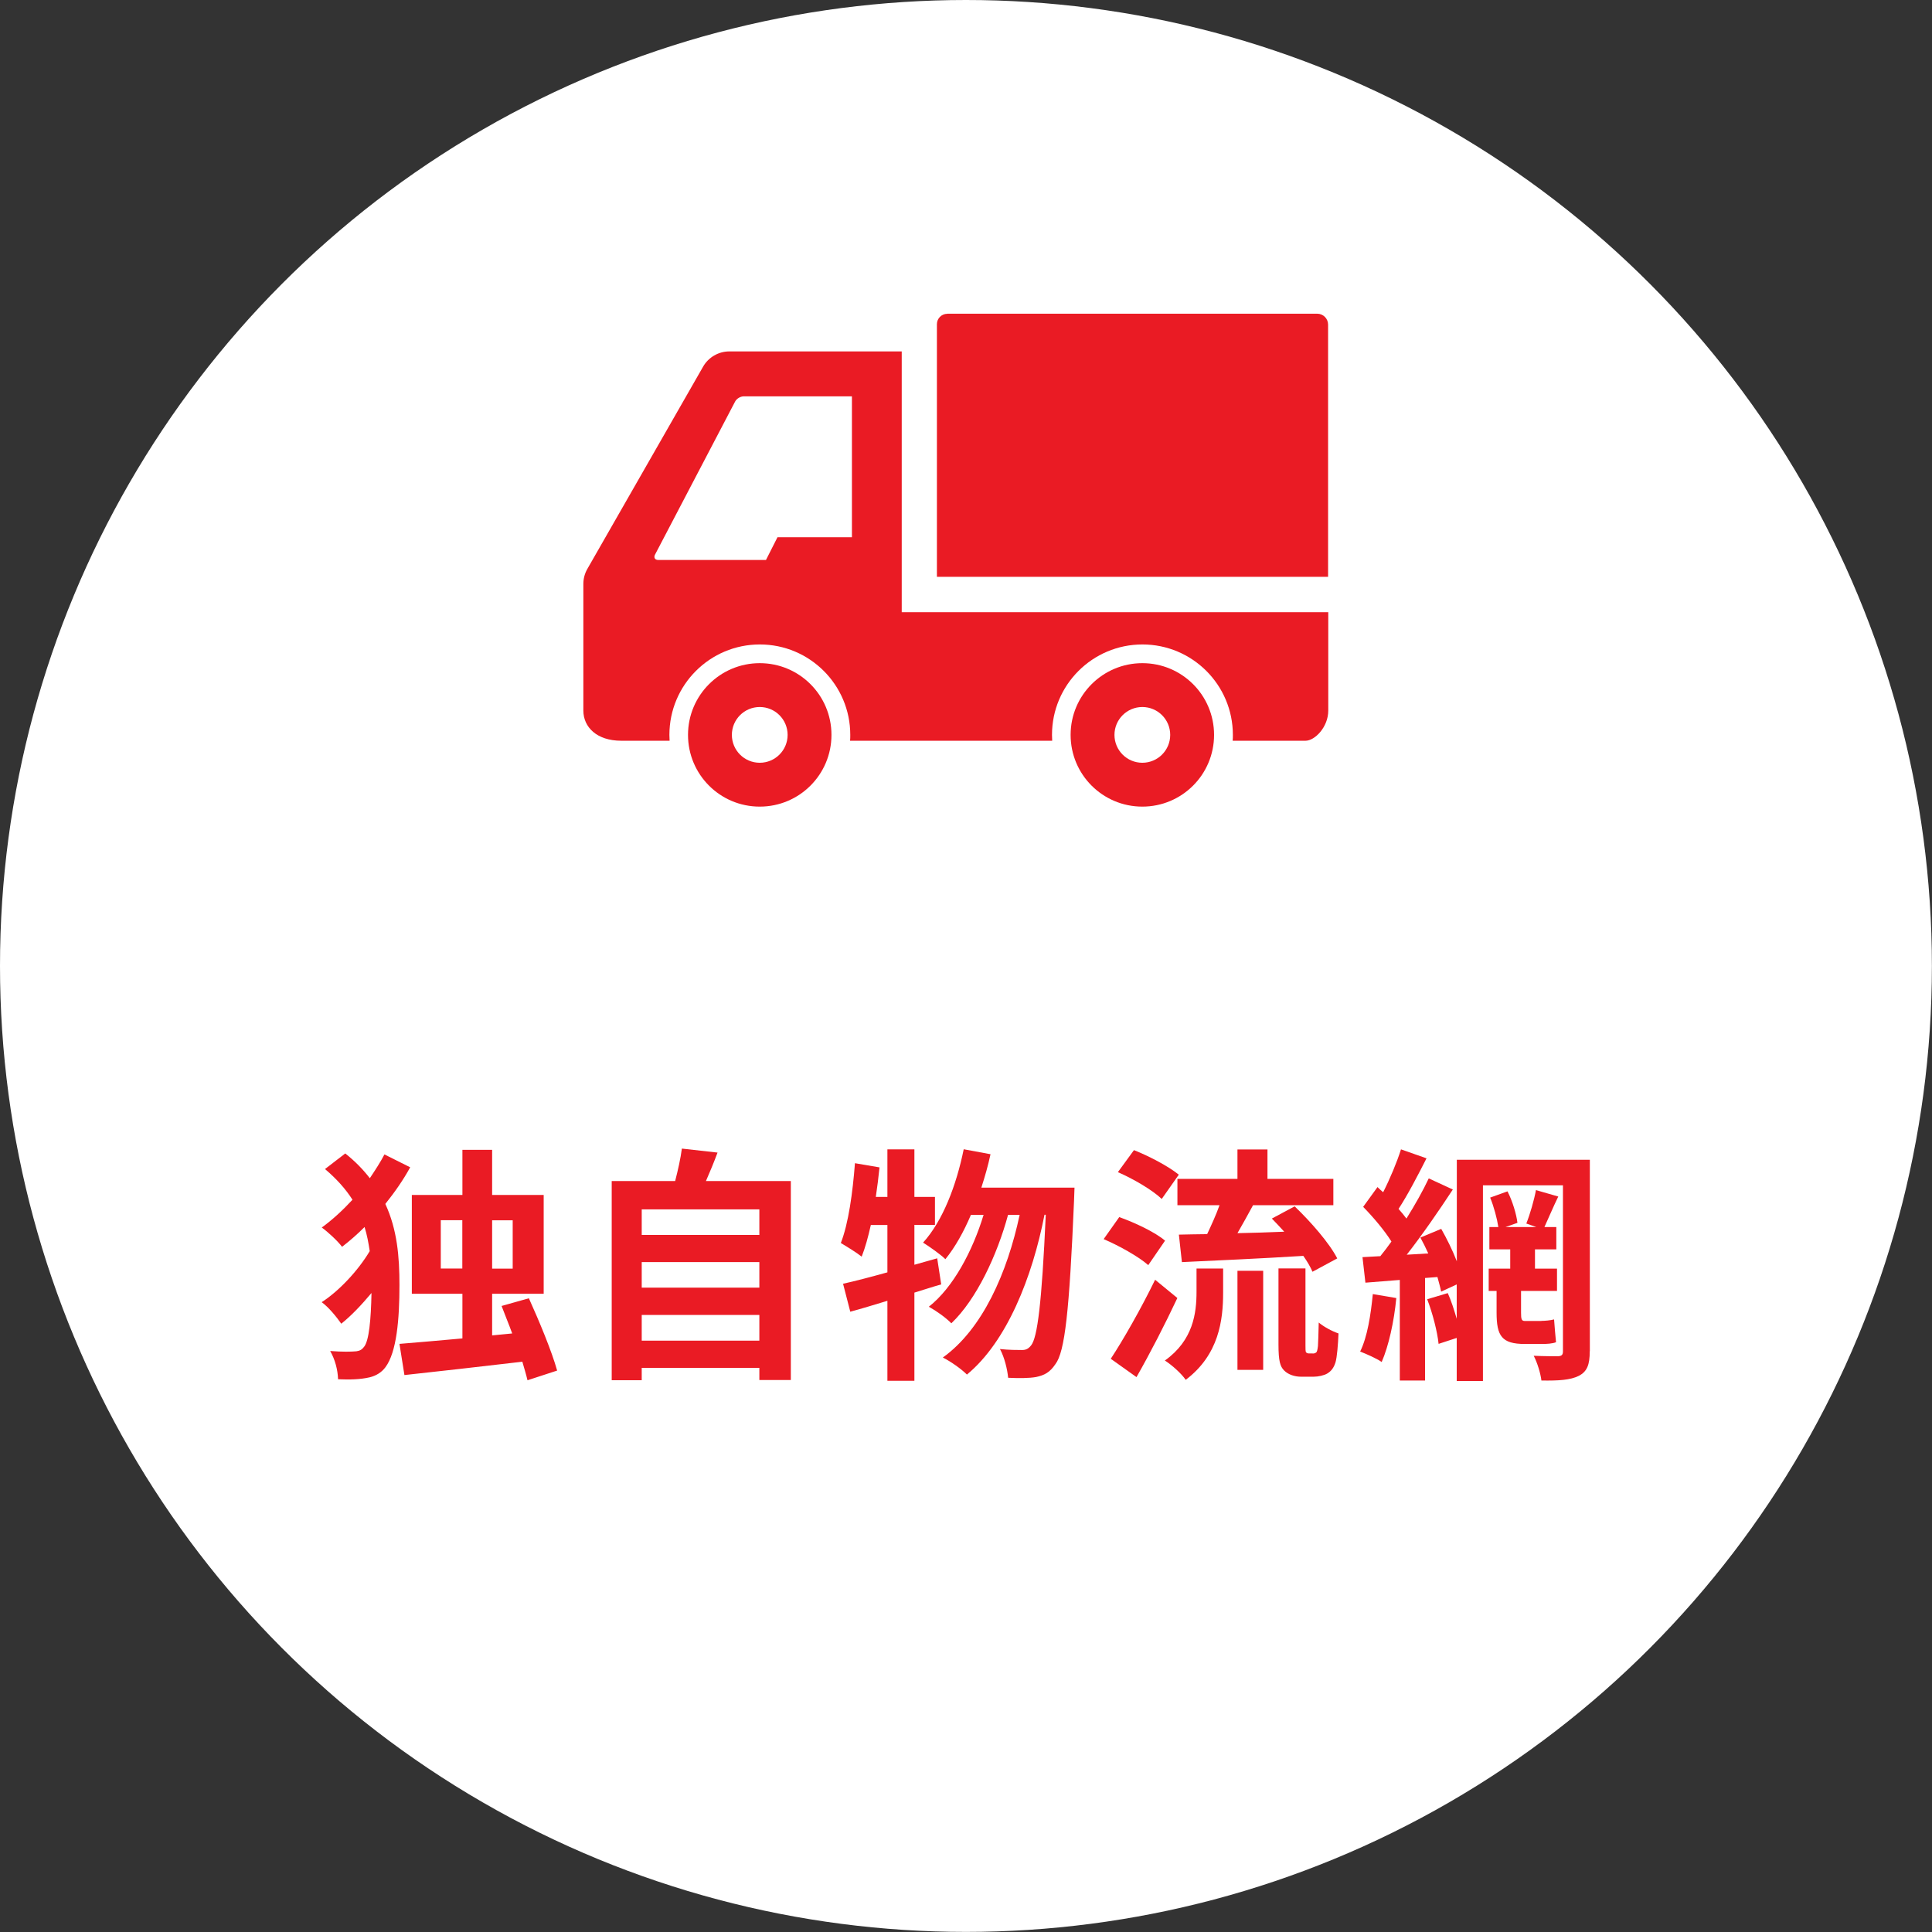 <?xml version="1.0" encoding="UTF-8"?>
<svg id="_レイヤー_2" data-name="レイヤー_2" xmlns="http://www.w3.org/2000/svg" viewBox="0 0 198.25 198.25">
  <rect x="0" y="0" width="198.25" height="198.25" fill="#333333" stroke="none"/>
  <defs>
    <style>
      .cls-1 {
        fill: #fff;
      }

      .cls-2 {
        fill: #ea1b24;
      }
    </style>
  </defs>
  <g id="SERVICE">
    <g>
      <circle class="cls-1" cx="99.12" cy="99.12" r="99.12"/>
      <g>
        <g>
          <path class="cls-2" d="M42.08,119.8c-.71,1.3-1.58,2.54-2.54,3.74,1.22,2.64,1.45,5.42,1.45,8.31,0,3.51-.28,6.91-1.45,8.46-.38.51-.94.86-1.6,1.02-.99.23-2.06.25-3.25.2-.03-.97-.31-2.03-.81-2.9,1.25.1,2.16.08,2.69.03.36-.05.58-.18.79-.46.51-.63.71-2.82.76-5.52-1.02,1.22-2.08,2.34-3.1,3.15-.48-.69-1.3-1.7-2.01-2.21,1.75-1.12,3.74-3.23,4.93-5.24-.13-.86-.28-1.68-.53-2.47-.74.74-1.52,1.42-2.31,2.03-.46-.61-1.42-1.5-2.08-1.98,1.09-.79,2.16-1.78,3.15-2.85-.69-1.09-1.63-2.14-2.82-3.15l2.08-1.6c1.02.81,1.83,1.65,2.52,2.54.56-.84,1.09-1.65,1.5-2.44l2.64,1.32ZM54.13,141.64c-.13-.56-.33-1.22-.53-1.91-4.35.51-8.85,1.02-12.1,1.37l-.51-3.2c1.75-.15,4.02-.33,6.46-.56v-4.58h-5.19v-10.14h5.19v-4.63h3.05v4.63h5.29v10.14h-5.29v4.27l2.06-.2c-.36-.99-.76-1.93-1.09-2.82l2.8-.79c1.07,2.36,2.36,5.47,2.9,7.42l-3.03.99ZM47.44,130.17v-4.96h-2.21v4.96h2.21ZM50.5,125.22v4.96h2.11v-4.96h-2.11Z"/>
          <path class="cls-2" d="M81.15,121.2v20.41h-3.23v-1.25h-12.07v1.27h-3.08v-20.44h6.51c.28-1.09.56-2.31.69-3.33l3.66.41c-.38,1.02-.79,2.01-1.19,2.92h8.72ZM65.85,124.1v2.62h12.07v-2.62h-12.07ZM65.85,129.51v2.62h12.07v-2.62h-12.07ZM77.92,137.57v-2.64h-12.07v2.64h12.07Z"/>
          <path class="cls-2" d="M96.58,131.8c-.92.25-1.81.56-2.75.84v9.05h-2.77v-8.21c-1.37.41-2.64.81-3.81,1.12l-.74-2.87c1.27-.28,2.82-.69,4.55-1.17v-4.86h-1.7c-.28,1.25-.58,2.34-.94,3.25-.46-.38-1.58-1.07-2.14-1.4.79-2.01,1.22-5.19,1.45-8.19l2.52.43c-.1,1.02-.23,2.01-.38,3.03h1.19v-4.88h2.77v4.88h2.11v2.87h-2.11v4.09l2.34-.66.41,2.67ZM110.26,121.86s-.03,1.02-.05,1.37c-.48,11.34-.94,15.48-1.91,16.75-.58.86-1.14,1.14-1.98,1.32-.71.13-1.78.13-2.87.08-.08-.86-.38-2.11-.84-2.95.94.1,1.78.1,2.26.1.38,0,.64-.1.94-.48.64-.81,1.09-4.27,1.5-13.4h-.13c-1.25,6.41-3.86,13.02-7.96,16.4-.58-.58-1.63-1.32-2.47-1.75,4.07-2.92,6.61-8.69,7.88-14.64h-1.19c-1.12,4.14-3.25,8.69-5.82,11.13-.56-.58-1.53-1.27-2.31-1.7,2.52-1.98,4.5-5.75,5.62-9.43h-1.3c-.74,1.75-1.63,3.33-2.62,4.55-.48-.48-1.68-1.32-2.29-1.7,2.01-2.21,3.41-5.85,4.17-9.58l2.75.51c-.25,1.17-.58,2.31-.94,3.43h9.56Z"/>
          <path class="cls-2" d="M117.83,129.82c-.97-.86-2.97-1.98-4.58-2.67l1.6-2.26c1.58.56,3.69,1.55,4.7,2.42l-1.73,2.52ZM120.81,133.2c-1.27,2.7-2.77,5.62-4.19,8.11l-2.64-1.88c1.27-1.93,3.1-5.13,4.55-8.11l2.29,1.88ZM119.21,123.03c-.92-.89-2.9-2.06-4.5-2.75l1.65-2.26c1.55.61,3.58,1.68,4.6,2.52l-1.75,2.49ZM122.79,130.17h2.72v2.47c0,2.82-.43,6.38-3.84,8.95-.43-.64-1.45-1.55-2.14-1.98,2.92-2.08,3.25-4.88,3.25-7.07v-2.36ZM126.98,120.97v-3.02h3.08v3.02h6.76v2.7h-8.24c-.53.99-1.09,1.98-1.6,2.87,1.52-.03,3.18-.08,4.8-.15-.43-.46-.86-.94-1.27-1.35l2.34-1.25c1.65,1.58,3.56,3.76,4.37,5.34l-2.54,1.37c-.2-.48-.53-1.04-.94-1.63-4.45.28-9.1.48-12.46.64l-.31-2.82c.86-.03,1.83-.03,2.9-.05.43-.92.92-1.98,1.27-2.97h-4.32v-2.7h6.15ZM126.98,130.4h2.64v10.17h-2.64v-10.17ZM134.71,138.89c.13,0,.25-.03.33-.1.1-.05.15-.25.2-.66.03-.38.05-1.27.08-2.42.51.43,1.35.89,2.03,1.12-.05,1.14-.15,2.44-.31,2.97-.18.56-.43.89-.84,1.14-.33.2-.94.33-1.4.33h-1.3c-.61,0-1.3-.2-1.73-.64-.41-.41-.58-.97-.58-2.67v-7.8h2.77v7.88c0,.38,0,.61.05.71.05.08.18.13.28.13h.41Z"/>
          <path class="cls-2" d="M143.28,133.2c-.23,2.42-.79,4.93-1.5,6.56-.51-.36-1.6-.84-2.21-1.07.74-1.5,1.09-3.76,1.3-5.9l2.42.41ZM163.13,138.66c0,1.4-.28,2.08-1.12,2.52-.86.43-2.06.51-3.84.48-.08-.71-.43-1.86-.79-2.54,1.02.05,2.16.05,2.52.05.36-.03.48-.15.48-.51v-17.03h-8.21v20.08h-2.69v-4.42l-1.86.61c-.13-1.25-.61-3.13-1.17-4.58l2.11-.63c.36.79.66,1.75.92,2.64v-3.53l-1.6.74c-.08-.43-.23-.94-.38-1.5l-1.27.1v10.52h-2.59v-10.32l-3.53.28-.3-2.62,1.83-.1c.38-.46.76-.97,1.14-1.5-.71-1.14-1.88-2.52-2.9-3.56l1.47-2.03c.18.18.38.36.58.53.71-1.4,1.42-3.1,1.83-4.4l2.62.92c-.89,1.75-1.93,3.76-2.87,5.19.3.33.58.69.81.99.89-1.42,1.7-2.87,2.29-4.12l2.47,1.14c-1.4,2.13-3.13,4.65-4.73,6.69l2.21-.13c-.25-.56-.53-1.12-.81-1.63l2.14-.89c.58,1.02,1.17,2.21,1.6,3.33v-10.42h13.65v19.65ZM158.17,135.54c.36,0,.94-.05,1.3-.15.05.61.13,1.75.2,2.34-.38.15-.92.18-1.5.18h-1.7c-2.39,0-2.9-.84-2.9-3.23v-2.21h-.81v-2.29h2.21v-1.98h-2.14v-2.29h.92c-.13-.86-.46-2.11-.84-3.02l1.78-.64c.51.99.92,2.36,1.02,3.23l-1.22.43h3.15l-1.02-.36c.38-.94.81-2.44.99-3.43l2.29.66c-.53,1.09-1.02,2.26-1.42,3.13h1.22v2.29h-2.19v1.98h2.26v2.29h-3.69v2.24c0,.64.05.84.38.84h1.7Z"/>
        </g>
        <g>
          <path class="cls-2" d="M77.96,68.05c-4.06,0-7.36,3.29-7.36,7.36s3.29,7.36,7.36,7.36,7.36-3.29,7.36-7.36-3.29-7.36-7.36-7.36ZM77.96,78.27c-1.58,0-2.86-1.28-2.86-2.86s1.28-2.86,2.86-2.86,2.86,1.28,2.86,2.86-1.28,2.86-2.86,2.86Z"/>
          <path class="cls-2" d="M117.22,68.05c-4.06,0-7.36,3.29-7.36,7.36s3.29,7.36,7.36,7.36,7.36-3.29,7.36-7.36-3.29-7.36-7.36-7.36ZM117.22,78.27c-1.58,0-2.86-1.28-2.86-2.86s1.28-2.86,2.86-2.86,2.86,1.28,2.86,2.86-1.28,2.86-2.86,2.86Z"/>
          <path class="cls-2" d="M136.29,62.82h-43.76v-26.76h-17.69c-1.11,0-2.14.6-2.69,1.56l-11.88,20.76c-.27.47-.41,1-.41,1.54v12.99c0,1.71,1.39,3.1,3.88,3.1h4.97c-.01-.2-.02-.4-.02-.6,0-5.13,4.16-9.28,9.28-9.28s9.28,4.15,9.28,9.28c0,.2,0,.4-.02.6h20.74c-.01-.2-.02-.4-.02-.6,0-5.13,4.16-9.28,9.28-9.28s9.28,4.15,9.28,9.28c0,.2,0,.4-.02.6h7.48c.94,0,2.33-1.39,2.33-3.1v-10.09ZM87.42,40.68v14.45h-7.64l-1.18,2.33h-11.06c-.33,0-.48-.24-.33-.54l8.22-15.71c.15-.3.55-.54.89-.54h11.1Z"/>
          <path class="cls-2" d="M97.2,32.2c-.58,0-1.06.48-1.06,1.06v25.93h40.14v-25.88c0-.62-.5-1.12-1.12-1.12h-37.96Z"/>
        </g>
      </g>
    </g>
  </g>
</svg>